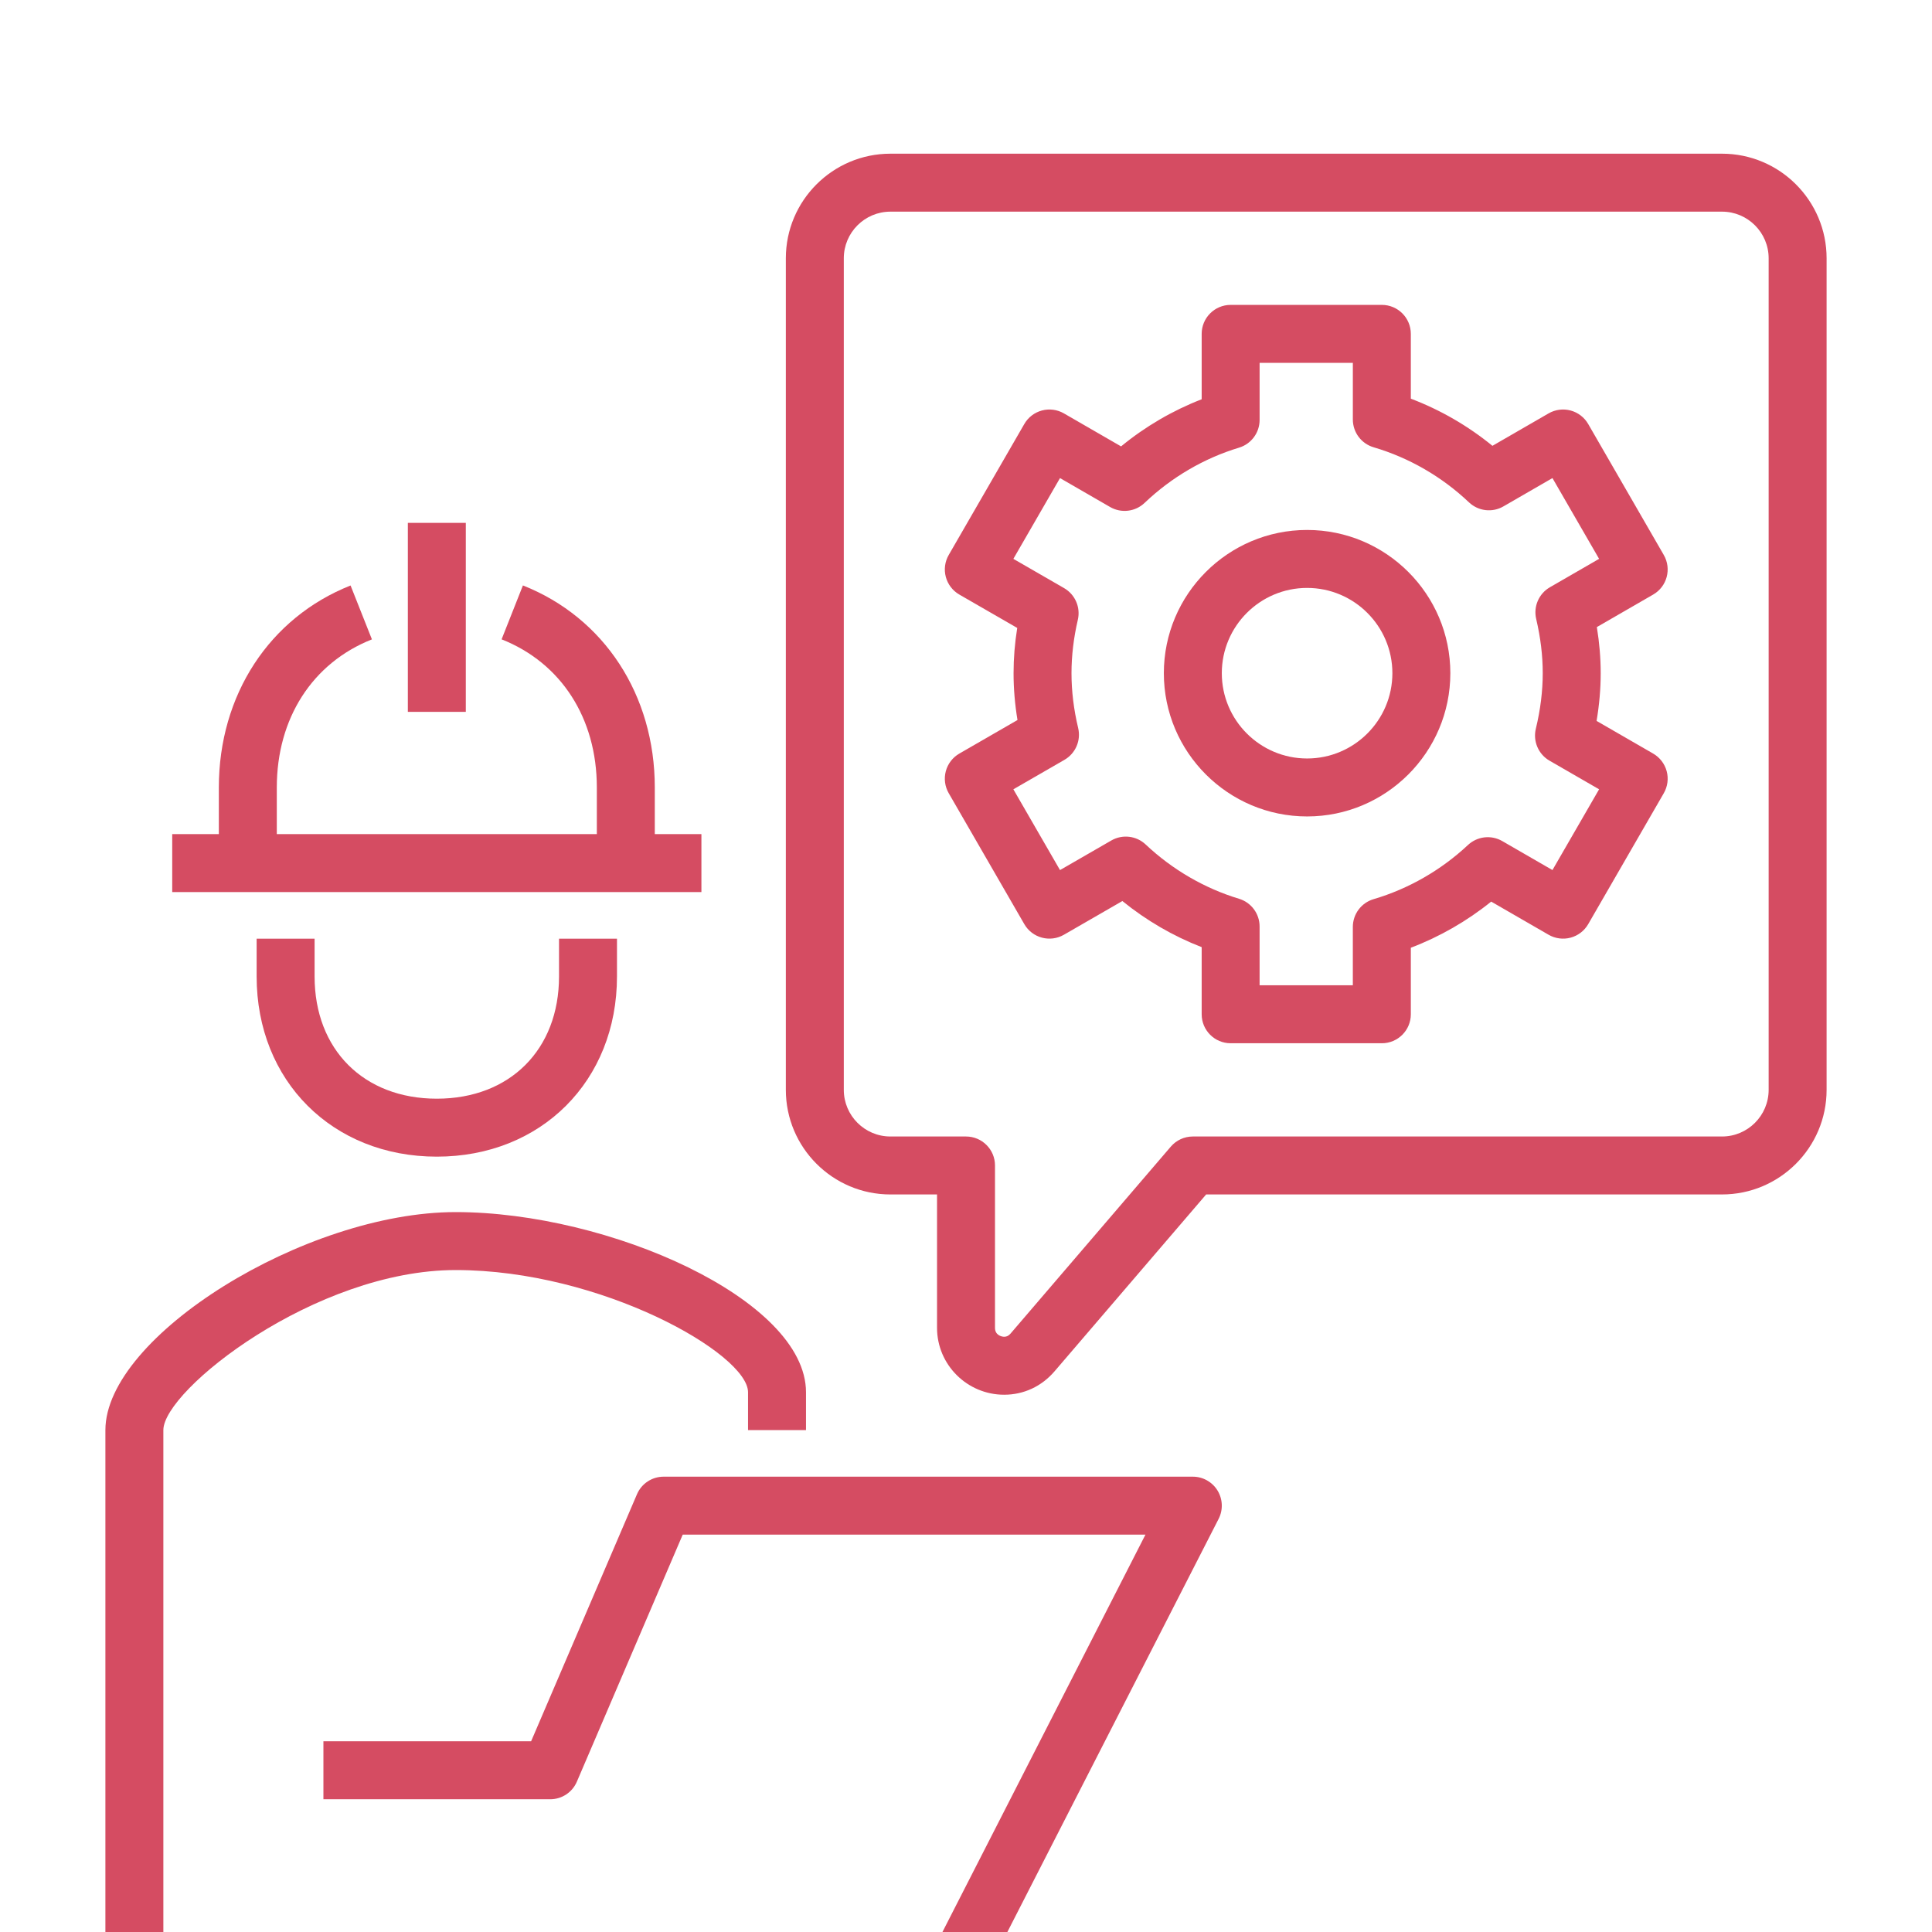 <?xml version="1.0" encoding="utf-8"?>
<!-- Generator: Adobe Illustrator 15.0.2, SVG Export Plug-In . SVG Version: 6.00 Build 0)  -->
<!DOCTYPE svg PUBLIC "-//W3C//DTD SVG 1.1//EN" "http://www.w3.org/Graphics/SVG/1.1/DTD/svg11.dtd">
<svg version="1.1" id="Livello_1" xmlns="http://www.w3.org/2000/svg" xmlns:xlink="http://www.w3.org/1999/xlink" x="0px" y="0px"
	 width="200px" height="200px" viewBox="0 0 200 200" enable-background="new 0 0 200 200" xml:space="preserve">
<g>
	<path fill="#D54C62" d="M77.437,144.127v3.914h6v-3.914c0-9.607-20.429-18.652-36.263-18.652
		c-15.589,0-36.263,12.865-36.263,22.566V200h6v-51.959c0-4.146,15.732-16.566,30.263-16.566
		C62.245,131.475,77.437,140.15,77.437,144.127z"/>
	<path fill="#D54C62" d="M123.48,152.865H68.697c-1.2,0-2.285,0.715-2.757,1.818L54.98,180.258h-21.5v6h23.479
		c1.2,0,2.285-0.715,2.757-1.818l10.959-25.574h47.902L97.562,200h6.721l21.869-42.768c0.475-0.932,0.432-2.041-0.113-2.932
		C125.494,153.408,124.525,152.865,123.48,152.865z"/>
	<path fill="#D54C62" d="M178.264,15.91H92.176c-5.97,0-10.826,4.856-10.826,10.826v86.086c0,5.971,4.856,10.828,10.826,10.828
		h4.826v13.812c0,3.814,3.117,6.92,6.949,6.92c2.023,0,3.875-0.861,5.215-2.424l15.695-18.309h53.402
		c5.969,0,10.826-4.857,10.826-10.828V26.736C189.09,20.766,184.232,15.91,178.264,15.91z M183.09,112.822
		c0,2.662-2.166,4.828-4.826,4.828H123.48c-0.875,0-1.707,0.383-2.277,1.047l-16.594,19.357c-0.191,0.223-0.4,0.328-0.658,0.328
		c-0.264,0-0.949-0.166-0.949-0.92V120.65c0-1.658-1.344-3-3-3h-7.826c-2.661,0-4.826-2.166-4.826-4.828V26.736
		c0-2.661,2.165-4.826,4.826-4.826h86.088c2.66,0,4.826,2.165,4.826,4.826V112.822z"/>
	<rect x="42.22" y="54.127" fill="#D54C62" width="6" height="19.564"/>
	<path fill="#D54C62" d="M72.61,86.344h-4.826v-4.826c0-9.569-5.231-17.583-13.652-20.914l-2.207,5.58
		c6.174,2.441,9.859,8.174,9.859,15.334v4.826h-33.13v-4.826c0-7.155,3.681-12.887,9.847-15.331l-2.211-5.578
		c-8.411,3.335-13.636,11.347-13.636,20.909v4.826h-4.826v6H72.61V86.344z"/>
	<path fill="#D54C62" d="M26.567,97.171v3.913c0,10.807,7.844,18.652,18.652,18.652c10.807,0,18.651-7.846,18.651-18.652v-3.913h-6
		v3.913c0,7.566-5.084,12.652-12.651,12.652c-7.568,0-12.652-5.086-12.652-12.652v-3.913H26.567z"/>
	<path fill="#D54C62" d="M135.311,54.861c-8.178,0-14.83,6.651-14.83,14.827c0,8.178,6.652,14.83,14.83,14.83
		c8.176,0,14.828-6.652,14.828-14.83C150.139,61.512,143.486,54.861,135.311,54.861z M135.311,78.518c-4.869,0-8.83-3.961-8.83-8.83
		c0-4.867,3.961-8.827,8.83-8.827c4.867,0,8.828,3.96,8.828,8.827C144.139,74.557,140.178,78.518,135.311,78.518z"/>
	<path fill="#D54C62" d="M171.135,78.01l-5.857-3.381c0.281-1.671,0.426-3.325,0.426-4.941c0-1.559-0.135-3.157-0.398-4.773
		l5.83-3.366c1.436-0.828,1.926-2.662,1.098-4.098l-7.826-13.56c-0.398-0.688-1.053-1.191-1.822-1.397
		c-0.768-0.205-1.586-0.098-2.277,0.3l-5.812,3.357c-2.539-2.071-5.404-3.727-8.449-4.881v-6.708c0-1.657-1.344-3-3-3h-15.652
		c-1.656,0-3,1.343-3,3v6.77c-3.002,1.162-5.832,2.816-8.344,4.878l-5.918-3.417c-0.688-0.396-1.508-0.504-2.277-0.299
		c-0.768,0.206-1.424,0.709-1.82,1.397l-7.827,13.56c-0.398,0.689-0.505,1.509-0.299,2.277s0.709,1.424,1.398,1.821l5.993,3.456
		c-0.252,1.573-0.379,3.142-0.379,4.683c0,1.597,0.137,3.221,0.406,4.849l-6.021,3.474c-0.689,0.397-1.192,1.053-1.398,1.821
		s-0.099,1.588,0.299,2.277l7.827,13.558c0.828,1.434,2.66,1.926,4.098,1.099l6.053-3.491c2.479,2.013,5.262,3.631,8.209,4.773
		v6.949c0,1.658,1.344,3,3,3h15.652c1.656,0,3-1.342,3-3v-6.887c2.986-1.134,5.809-2.754,8.318-4.777l5.945,3.433
		c0.688,0.397,1.506,0.506,2.275,0.3s1.424-0.708,1.822-1.397l7.826-13.558c0.398-0.689,0.506-1.508,0.301-2.276
		C172.326,79.064,171.824,78.409,171.135,78.01z M160.709,90.068l-5.195-3c-1.145-0.661-2.584-0.496-3.551,0.406
		c-2.785,2.606-6.162,4.544-9.764,5.604c-1.277,0.375-2.154,1.547-2.154,2.878v6.041h-9.652V95.91c0-1.323-0.867-2.489-2.133-2.872
		c-3.562-1.075-6.904-3.018-9.66-5.616c-0.963-0.91-2.41-1.077-3.557-0.416l-5.312,3.064l-4.828-8.362l5.289-3.051
		c1.15-0.664,1.727-2.005,1.418-3.297c-0.457-1.911-0.689-3.819-0.689-5.672c0-1.805,0.221-3.664,0.656-5.528
		c0.299-1.288-0.279-2.62-1.424-3.28l-5.25-3.028l4.828-8.362l5.188,2.996c1.154,0.665,2.607,0.491,3.57-0.428
		c2.777-2.648,6.156-4.625,9.77-5.715c1.268-0.382,2.135-1.549,2.135-2.872v-5.908h9.652v5.862c0,1.331,0.877,2.503,2.154,2.878
		c3.658,1.075,7.07,3.046,9.867,5.699c0.965,0.913,2.416,1.087,3.564,0.421l5.078-2.933l4.828,8.362l-5.092,2.94
		c-1.145,0.661-1.723,1.994-1.42,3.282c0.455,1.946,0.678,3.782,0.678,5.613c0,1.856-0.24,3.792-0.715,5.753
		c-0.312,1.293,0.264,2.638,1.416,3.304l5.133,2.963L160.709,90.068z"/>
</g>
</svg>
